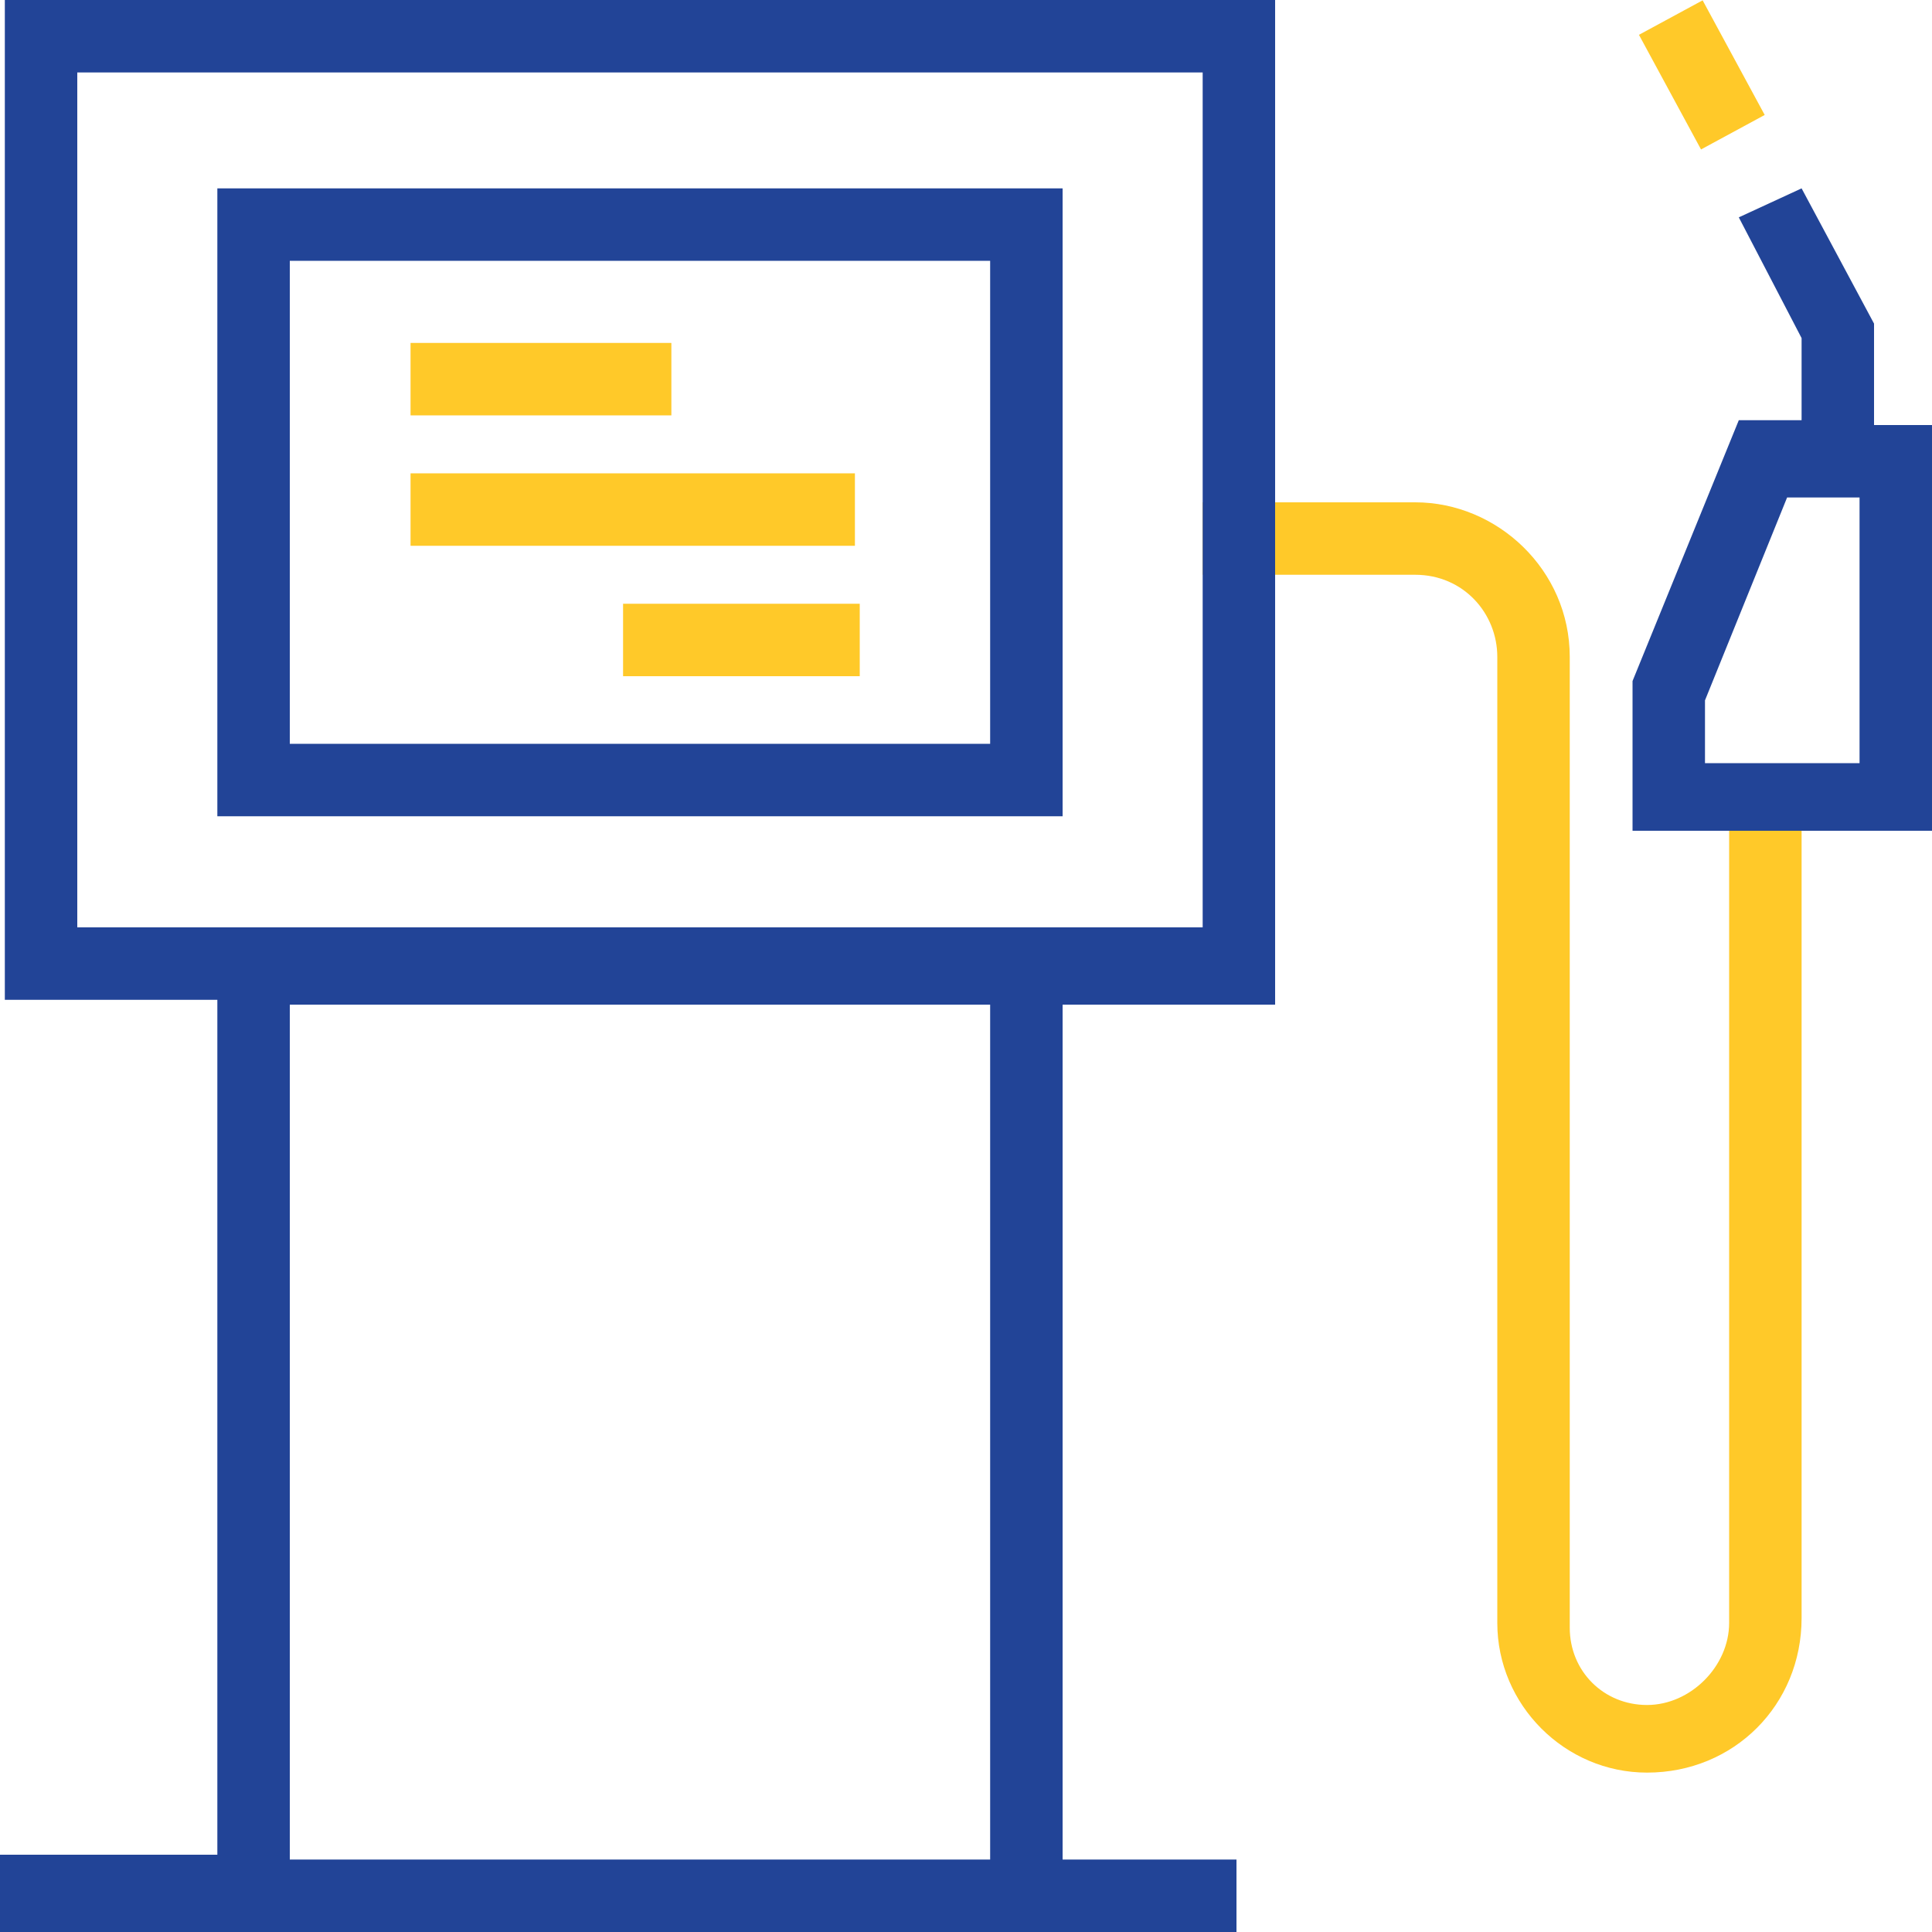 <?xml version="1.0" encoding="utf-8"?>
<!-- Generator: Adobe Illustrator 22.0.1, SVG Export Plug-In . SVG Version: 6.00 Build 0)  -->
<svg version="1.1" id="Livello_1" xmlns="http://www.w3.org/2000/svg" xmlns:xlink="http://www.w3.org/1999/xlink" x="0px" y="0px"
	 viewBox="0 0 40 40" style="enable-background:new 0 0 40 40;" xml:space="preserve">
<style type="text/css">
	.st0{fill:#FFC929;}
	.st1{fill:#224497;}
</style>
<g>
	<g>
		<rect x="8.5" y="7.1" class="st0" width="5.4" height="1.5"/>
	</g>
	<g>
		<rect x="8.5" y="9.8" class="st0" width="9.2" height="1.5"/>
	</g>
	<g>
		<rect x="12.9" y="12.5" class="st0" width="4.9" height="1.5"/>
	</g>
	<path class="st0" d="M35.8,15.9v17.7c0,0.9-0.8,1.7-1.7,1.7c-0.9,0-1.6-0.7-1.6-1.6v-7.2v-1.5V13.6c0-1.8-1.5-3.2-3.2-3.2h-4.4v1.5
		h4.4c1,0,1.7,0.8,1.7,1.7v11.3v1.5v7.2c0,1.7,1.4,3.1,3.1,3.1c1.8,0,3.2-1.4,3.2-3.2V15.9H35.8z"/>
	<path class="st1" d="M26.4,20.8V0H0.1v20.7h4.4v17.7H0V40h25.6v-1.5H22V20.8H26.4z M1.6,1.5h23.3v17.7H1.6V1.5z M20.5,38.5H6V20.8
		h14.5V38.5z"/>
	<g>
		<path class="st1" d="M22,16.9H4.5v-13H22V16.9z M6,15.4h14.5v-10H6V15.4z"/>
	</g>
	<path class="st1" d="M38.8,8.8V6.7l-1.5-2.8L36,4.5L37.3,7v1.7H36l-2.2,5.4v3.1H40V8.8H38.8z M38.5,15.8h-3.2v-1.3l1.7-4.2h1.5
		V15.8z"/>
	<g>
		<rect x="34.5" y="0.2" transform="matrix(0.879 -0.476 0.476 0.879 3.512 16.967)" class="st0" width="1.5" height="2.7"/>
	</g>
</g>
</svg>
